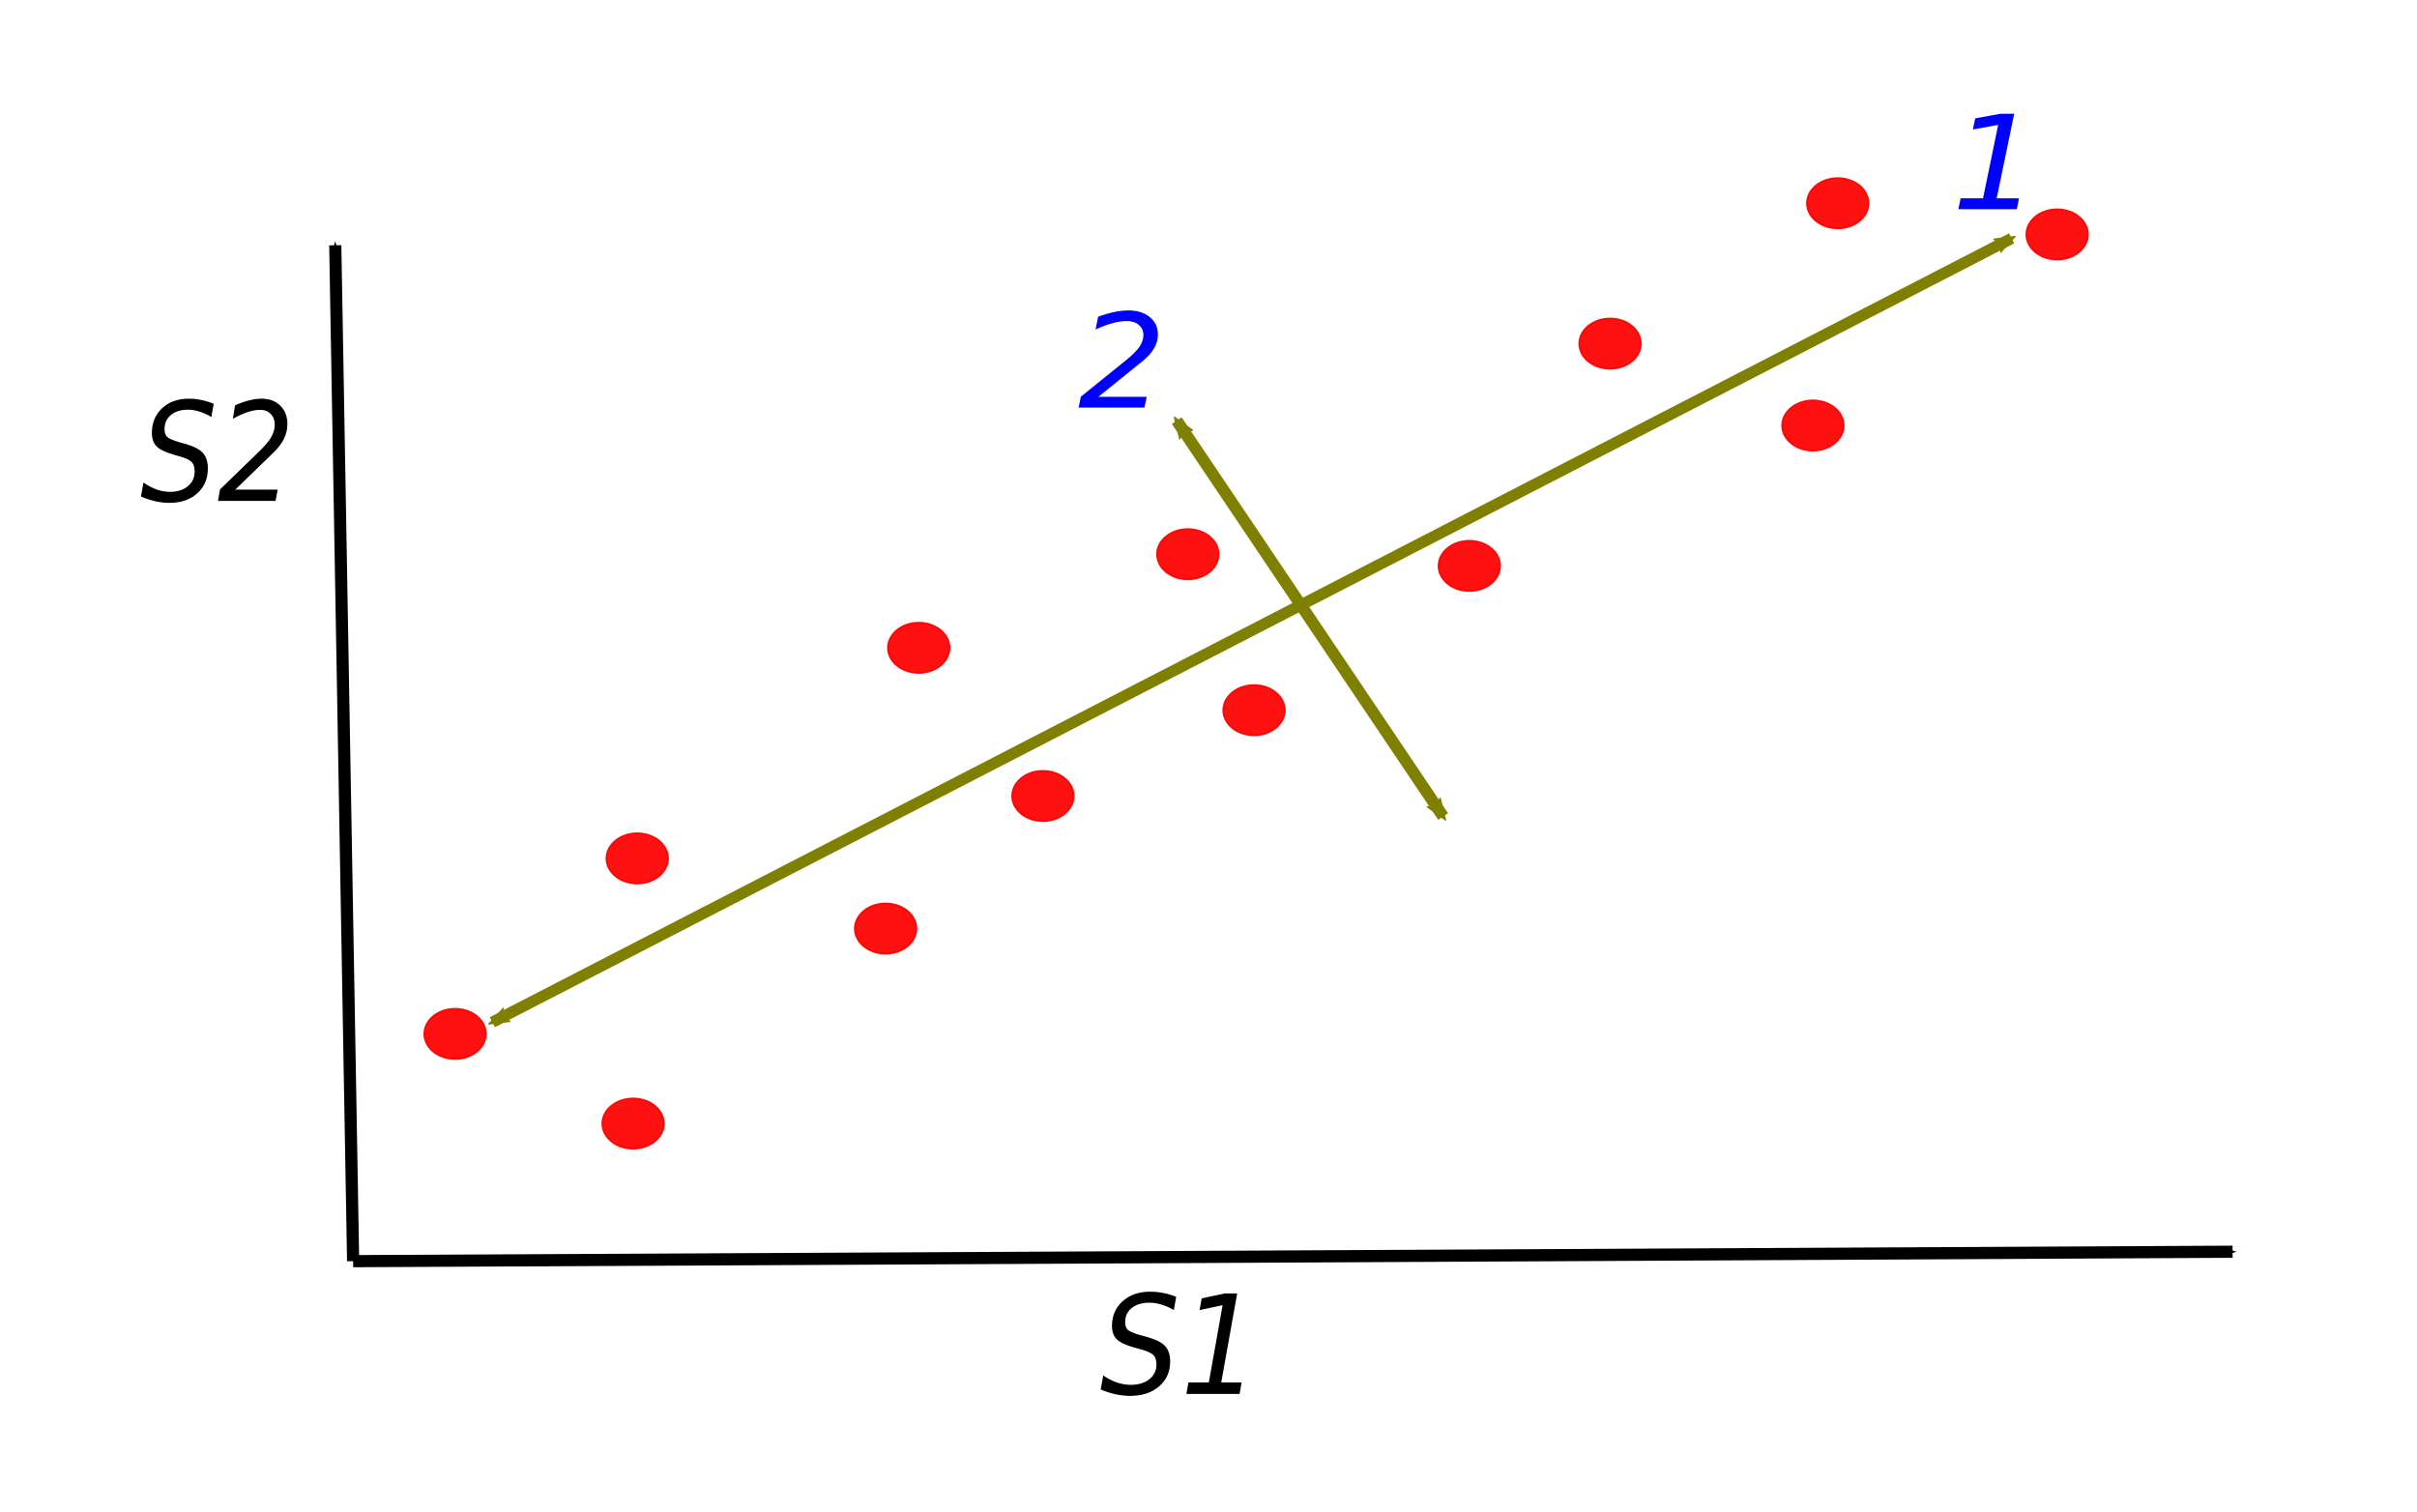 <?xml version="1.0" encoding="UTF-8" standalone="no"?>
<!-- Created with Inkscape (http://www.inkscape.org/) -->

<svg
   xmlns:dc="http://purl.org/dc/elements/1.1/"
   xmlns:cc="http://creativecommons.org/ns#"
   xmlns:rdf="http://www.w3.org/1999/02/22-rdf-syntax-ns#"
   xmlns:svg="http://www.w3.org/2000/svg"
   xmlns="http://www.w3.org/2000/svg"
   xmlns:sodipodi="http://sodipodi.sourceforge.net/DTD/sodipodi-0.dtd"
   xmlns:inkscape="http://www.inkscape.org/namespaces/inkscape"
   width="96.393mm"
   height="60.311mm"
   viewBox="0 0 96.393 60.311"
   version="1.1"
   id="svg8"
   inkscape:version="0.92.3 (2405546, 2018-03-11)"
   sodipodi:docname="MaxVariance1.svg">
  <defs
     id="defs2">
    <marker
       inkscape:stockid="Arrow2Mend"
       orient="auto"
       refY="0"
       refX="0"
       id="Arrow2Mend"
       style="overflow:visible"
       inkscape:isstock="true">
      <path
         id="path4776"
         style="fill:#808000;fill-opacity:1;fill-rule:evenodd;stroke:#808000;stroke-width:0.625;stroke-linejoin:round;stroke-opacity:1"
         d="M 8.719,4.034 -2.207,0.016 8.719,-4.002 c -1.745,2.372 -1.735,5.617 -6e-7,8.035 z"
         transform="scale(-0.6)"
         inkscape:connector-curvature="0" />
    </marker>
    <marker
       inkscape:stockid="Arrow1Mend"
       orient="auto"
       refY="0"
       refX="0"
       id="marker7127"
       style="overflow:visible"
       inkscape:isstock="true">
      <path
         id="path7125"
         d="M 0,0 5,-5 -12.5,0 5,5 Z"
         style="fill:#000000;fill-opacity:1;fill-rule:evenodd;stroke:#000000;stroke-width:1pt;stroke-opacity:1"
         transform="matrix(-0.4,0,0,-0.4,-4,0)"
         inkscape:connector-curvature="0" />
    </marker>
    <marker
       inkscape:isstock="true"
       style="overflow:visible"
       id="marker7045"
       refX="0"
       refY="0"
       orient="auto"
       inkscape:stockid="Arrow1Mend">
      <path
         transform="matrix(-0.4,0,0,-0.4,-4,0)"
         style="fill:#000000;fill-opacity:1;fill-rule:evenodd;stroke:#000000;stroke-width:1pt;stroke-opacity:1"
         d="M 0,0 5,-5 -12.5,0 5,5 Z"
         id="path7043"
         inkscape:connector-curvature="0" />
    </marker>
    <marker
       inkscape:isstock="true"
       style="overflow:visible"
       id="marker6975"
       refX="0"
       refY="0"
       orient="auto"
       inkscape:stockid="Arrow1Mend">
      <path
         transform="matrix(-0.4,0,0,-0.4,-4,0)"
         style="fill:#000000;fill-opacity:1;fill-rule:evenodd;stroke:#000000;stroke-width:1pt;stroke-opacity:1"
         d="M 0,0 5,-5 -12.5,0 5,5 Z"
         id="path6973"
         inkscape:connector-curvature="0" />
    </marker>
    <marker
       inkscape:stockid="Arrow2Mstart"
       orient="auto"
       refY="0"
       refX="0"
       id="Arrow2Mstart"
       style="overflow:visible"
       inkscape:isstock="true">
      <path
         id="path4773"
         style="fill:#808000;fill-opacity:1;fill-rule:evenodd;stroke:#808000;stroke-width:0.625;stroke-linejoin:round;stroke-opacity:1"
         d="M 8.719,4.034 -2.207,0.016 8.719,-4.002 c -1.745,2.372 -1.735,5.617 -6e-7,8.035 z"
         transform="scale(0.6)"
         inkscape:connector-curvature="0" />
    </marker>
    <marker
       inkscape:isstock="true"
       style="overflow:visible"
       id="marker6861"
       refX="0"
       refY="0"
       orient="auto"
       inkscape:stockid="Arrow1Mend">
      <path
         transform="matrix(-0.4,0,0,-0.4,-4,0)"
         style="fill:#000000;fill-opacity:1;fill-rule:evenodd;stroke:#000000;stroke-width:1pt;stroke-opacity:1"
         d="M 0,0 5,-5 -12.5,0 5,5 Z"
         id="path6859"
         inkscape:connector-curvature="0" />
    </marker>
    <marker
       inkscape:stockid="Arrow2Lstart"
       orient="auto"
       refY="0"
       refX="0"
       id="Arrow2Lstart"
       style="overflow:visible"
       inkscape:isstock="true">
      <path
         id="path4767"
         style="fill:#000000;fill-opacity:1;fill-rule:evenodd;stroke:#000000;stroke-width:0.625;stroke-linejoin:round;stroke-opacity:1"
         d="M 8.719,4.034 -2.207,0.016 8.719,-4.002 c -1.745,2.372 -1.735,5.617 -6e-7,8.035 z"
         transform="matrix(1.1,0,0,1.1,1.1,0)"
         inkscape:connector-curvature="0" />
    </marker>
    <marker
       inkscape:stockid="Arrow1Mend"
       orient="auto"
       refY="0"
       refX="0"
       id="Arrow1Mend"
       style="overflow:visible"
       inkscape:isstock="true"
       inkscape:collect="always">
      <path
         id="path4758"
         d="M 0,0 5,-5 -12.5,0 5,5 Z"
         style="fill:#000000;fill-opacity:1;fill-rule:evenodd;stroke:#000000;stroke-width:1pt;stroke-opacity:1"
         transform="matrix(-0.4,0,0,-0.4,-4,0)"
         inkscape:connector-curvature="0" />
    </marker>
    <marker
       inkscape:stockid="Arrow1Mend"
       orient="auto"
       refY="0"
       refX="0"
       id="Arrow1Mend-3"
       style="overflow:visible"
       inkscape:isstock="true"
       inkscape:collect="always">
      <path
         inkscape:connector-curvature="0"
         id="path4758-6"
         d="M 0,0 5,-5 -12.5,0 5,5 Z"
         style="fill:#000000;fill-opacity:1;fill-rule:evenodd;stroke:#000000;stroke-width:1pt;stroke-opacity:1"
         transform="matrix(-0.4,0,0,-0.4,-4,0)" />
    </marker>
    <marker
       inkscape:stockid="Arrow2Mstart"
       orient="auto"
       refY="0"
       refX="0"
       id="Arrow2Mstart-6"
       style="overflow:visible"
       inkscape:isstock="true">
      <path
         inkscape:connector-curvature="0"
         id="path4773-1"
         style="fill:#808000;fill-opacity:1;fill-rule:evenodd;stroke:#808000;stroke-width:0.625;stroke-linejoin:round;stroke-opacity:1"
         d="M 8.719,4.034 -2.207,0.016 8.719,-4.002 c -1.745,2.372 -1.735,5.617 -6e-7,8.035 z"
         transform="scale(0.6)" />
    </marker>
    <marker
       inkscape:stockid="Arrow2Mend"
       orient="auto"
       refY="0"
       refX="0"
       id="Arrow2Mend-8"
       style="overflow:visible"
       inkscape:isstock="true">
      <path
         inkscape:connector-curvature="0"
         id="path4776-7"
         style="fill:#808000;fill-opacity:1;fill-rule:evenodd;stroke:#808000;stroke-width:0.625;stroke-linejoin:round;stroke-opacity:1"
         d="M 8.719,4.034 -2.207,0.016 8.719,-4.002 c -1.745,2.372 -1.735,5.617 -6e-7,8.035 z"
         transform="scale(-0.6)" />
    </marker>
  </defs>
  <sodipodi:namedview
     id="base"
     pagecolor="#ffffff"
     bordercolor="#666666"
     borderopacity="1.0"
     inkscape:pageopacity="0.0"
     inkscape:pageshadow="2"
     inkscape:zoom="0.98994949"
     inkscape:cx="343.06785"
     inkscape:cy="72.090677"
     inkscape:document-units="mm"
     inkscape:current-layer="layer1"
     showgrid="false"
     inkscape:window-width="1680"
     inkscape:window-height="1022"
     inkscape:window-x="1280"
     inkscape:window-y="0"
     inkscape:window-maximized="1"
     fit-margin-top="0"
     fit-margin-left="0"
     fit-margin-right="0"
     fit-margin-bottom="0" />
  <g
     inkscape:label="Layer 1"
     inkscape:groupmode="layer"
     id="layer1"
     transform="translate(-17.151,-9.731)">
    <path
       style="fill:none;stroke:#000000;stroke-width:0.485px;stroke-linecap:butt;stroke-linejoin:miter;stroke-opacity:1;marker-end:url(#Arrow1Mend)"
       d="M 31.234,60.03 30.522,19.514"
       id="path5031"
       inkscape:connector-curvature="0" />
    <path
       style="fill:none;stroke:#000000;stroke-width:0.485px;stroke-linecap:butt;stroke-linejoin:miter;stroke-opacity:1;marker-end:url(#Arrow1Mend-3)"
       d="M 31.234,60.03 106.189,59.654"
       id="path5031-7"
       inkscape:connector-curvature="0" />
    <path
       style="opacity:0.932;fill:#ff0000;fill-opacity:1;stroke:#ff0000;stroke-width:0.074;stroke-linejoin:miter;stroke-miterlimit:4;stroke-dasharray:none;stroke-dashoffset:0;stroke-opacity:1"
       d="m 36.526,50.966 a 1.225,0.999 0 0 1 -1.225,0.999 1.225,0.999 0 0 1 -1.225,-0.999 1.225,0.999 0 0 1 1.225,-0.999 1.225,0.999 0 0 1 1.225,0.999 z"
       id="path6719"
       inkscape:connector-curvature="0" />
    <path
       style="opacity:0.932;fill:#ff0000;fill-opacity:1;stroke:#ff0000;stroke-width:0.074;stroke-linejoin:miter;stroke-miterlimit:4;stroke-dasharray:none;stroke-dashoffset:0;stroke-opacity:1"
       d="m 43.625,54.543 a 1.225,0.999 0 0 1 -1.225,0.999 1.225,0.999 0 0 1 -1.225,-0.999 1.225,0.999 0 0 1 1.225,-0.999 1.225,0.999 0 0 1 1.225,0.999 z"
       id="path6719-5"
       inkscape:connector-curvature="0" />
    <path
       style="opacity:0.932;fill:#ff0000;fill-opacity:1;stroke:#ff0000;stroke-width:0.074;stroke-linejoin:miter;stroke-miterlimit:4;stroke-dasharray:none;stroke-dashoffset:0;stroke-opacity:1"
       d="m 43.79,43.967 a 1.225,0.999 0 0 1 -1.225,0.999 1.225,0.999 0 0 1 -1.225,-0.999 1.225,0.999 0 0 1 1.225,-0.999 1.225,0.999 0 0 1 1.225,0.999 z"
       id="path6719-5-3"
       inkscape:connector-curvature="0" />
    <path
       style="opacity:0.932;fill:#ff0000;fill-opacity:1;stroke:#ff0000;stroke-width:0.074;stroke-linejoin:miter;stroke-miterlimit:4;stroke-dasharray:none;stroke-dashoffset:0;stroke-opacity:1"
       d="m 53.696,46.766 a 1.225,0.999 0 0 1 -1.225,0.999 1.225,0.999 0 0 1 -1.225,-0.999 1.225,0.999 0 0 1 1.225,-0.999 1.225,0.999 0 0 1 1.225,0.999 z"
       id="path6719-5-5"
       inkscape:connector-curvature="0" />
    <path
       style="opacity:0.932;fill:#ff0000;fill-opacity:1;stroke:#ff0000;stroke-width:0.074;stroke-linejoin:miter;stroke-miterlimit:4;stroke-dasharray:none;stroke-dashoffset:0;stroke-opacity:1"
       d="m 55.017,35.568 a 1.225,0.999 0 0 1 -1.225,0.999 1.225,0.999 0 0 1 -1.225,-0.999 1.225,0.999 0 0 1 1.225,-0.999 1.225,0.999 0 0 1 1.225,0.999 z"
       id="path6719-5-6"
       inkscape:connector-curvature="0" />
    <path
       style="opacity:0.932;fill:#ff0000;fill-opacity:1;stroke:#ff0000;stroke-width:0.074;stroke-linejoin:miter;stroke-miterlimit:4;stroke-dasharray:none;stroke-dashoffset:0;stroke-opacity:1"
       d="m 59.969,41.478 a 1.225,0.999 0 0 1 -1.225,0.999 1.225,0.999 0 0 1 -1.225,-0.999 1.225,0.999 0 0 1 1.225,-0.999 1.225,0.999 0 0 1 1.225,0.999 z"
       id="path6719-5-2"
       inkscape:connector-curvature="0" />
    <path
       style="opacity:0.932;fill:#ff0000;fill-opacity:1;stroke:#ff0000;stroke-width:0.074;stroke-linejoin:miter;stroke-miterlimit:4;stroke-dasharray:none;stroke-dashoffset:0;stroke-opacity:1"
       d="m 65.748,31.835 a 1.225,0.999 0 0 1 -1.225,0.999 1.225,0.999 0 0 1 -1.225,-0.999 1.225,0.999 0 0 1 1.225,-0.999 1.225,0.999 0 0 1 1.225,0.999 z"
       id="path6719-5-9"
       inkscape:connector-curvature="0" />
    <path
       style="opacity:0.932;fill:#ff0000;fill-opacity:1;stroke:#ff0000;stroke-width:0.074;stroke-linejoin:miter;stroke-miterlimit:4;stroke-dasharray:none;stroke-dashoffset:0;stroke-opacity:1"
       d="m 68.389,38.056 a 1.225,0.999 0 0 1 -1.225,0.999 1.225,0.999 0 0 1 -1.225,-0.999 1.225,0.999 0 0 1 1.225,-0.999 1.225,0.999 0 0 1 1.225,0.999 z"
       id="path6719-5-1"
       inkscape:connector-curvature="0" />
    <path
       style="opacity:0.932;fill:#ff0000;fill-opacity:1;stroke:#ff0000;stroke-width:0.074;stroke-linejoin:miter;stroke-miterlimit:4;stroke-dasharray:none;stroke-dashoffset:0;stroke-opacity:1"
       d="m 76.975,32.301 a 1.225,0.999 0 0 1 -1.225,0.999 1.225,0.999 0 0 1 -1.225,-0.999 1.225,0.999 0 0 1 1.225,-0.999 1.225,0.999 0 0 1 1.225,0.999 z"
       id="path6719-5-27"
       inkscape:connector-curvature="0" />
    <path
       style="opacity:0.932;fill:#ff0000;fill-opacity:1;stroke:#ff0000;stroke-width:0.074;stroke-linejoin:miter;stroke-miterlimit:4;stroke-dasharray:none;stroke-dashoffset:0;stroke-opacity:1"
       d="m 82.588,23.436 a 1.225,0.999 0 0 1 -1.225,0.999 1.225,0.999 0 0 1 -1.225,-0.999 1.225,0.999 0 0 1 1.225,-0.999 1.225,0.999 0 0 1 1.225,0.999 z"
       id="path6719-5-0"
       inkscape:connector-curvature="0" />
    <path
       style="opacity:0.932;fill:#ff0000;fill-opacity:1;stroke:#ff0000;stroke-width:0.074;stroke-linejoin:miter;stroke-miterlimit:4;stroke-dasharray:none;stroke-dashoffset:0;stroke-opacity:1"
       d="m 90.678,26.702 a 1.225,0.999 0 0 1 -1.225,0.999 1.225,0.999 0 0 1 -1.225,-0.999 1.225,0.999 0 0 1 1.225,-0.999 1.225,0.999 0 0 1 1.225,0.999 z"
       id="path6719-5-93"
       inkscape:connector-curvature="0" />
    <path
       style="opacity:0.932;fill:#ff0000;fill-opacity:1;stroke:#ff0000;stroke-width:0.074;stroke-linejoin:miter;stroke-miterlimit:4;stroke-dasharray:none;stroke-dashoffset:0;stroke-opacity:1"
       d="m 91.668,17.837 a 1.225,0.999 0 0 1 -1.225,0.999 1.225,0.999 0 0 1 -1.225,-0.999 1.225,0.999 0 0 1 1.225,-0.999 1.225,0.999 0 0 1 1.225,0.999 z"
       id="path6719-5-60"
       inkscape:connector-curvature="0" />
    <path
       style="opacity:0.932;fill:#ff0000;fill-opacity:1;stroke:#ff0000;stroke-width:0.074;stroke-linejoin:miter;stroke-miterlimit:4;stroke-dasharray:none;stroke-dashoffset:0;stroke-opacity:1"
       d="m 100.418,19.081 a 1.225,0.999 0 0 1 -1.225,0.999 1.225,0.999 0 0 1 -1.225,-0.999 1.225,0.999 0 0 1 1.225,-0.999 1.225,0.999 0 0 1 1.225,0.999 z"
       id="path6719-5-62"
       inkscape:connector-curvature="0" />
    <path
       style="fill:#808000;stroke:#808000;stroke-width:0.449;stroke-linecap:butt;stroke-linejoin:miter;stroke-miterlimit:4;stroke-dasharray:none;stroke-opacity:1;marker-start:url(#Arrow2Mstart);marker-end:url(#Arrow2Mend)"
       d="M 36.786,50.499 97.377,19.237"
       id="path6819"
       inkscape:connector-curvature="0" />
    <path
       style="fill:#808000;stroke:#808000;stroke-width:0.47;stroke-linecap:butt;stroke-linejoin:miter;stroke-miterlimit:4;stroke-dasharray:none;stroke-opacity:1;marker-start:url(#Arrow2Mstart-6);marker-end:url(#Arrow2Mend-8)"
       d="M 74.705,42.297 64.081,26.506"
       id="path6819-9"
       inkscape:connector-curvature="0" />
    <g
       aria-label="S2"
       transform="matrix(0.28,0,0,0.317,-15.554,-39.012)"
       style="font-style:italic;font-variant:normal;font-weight:normal;font-stretch:normal;font-size:17.333px;line-height:1.25;font-family:sans-serif;-inkscape-font-specification:'sans-serif Italic';letter-spacing:0px;word-spacing:0px;fill:#000000;fill-opacity:1;stroke:none"
       id="flowRoot12622">
      <path
         d="m 147.238,204.564 -0.33,1.667 q -0.855,-0.457 -1.701,-0.686 -0.838,-0.237 -1.625,-0.237 -1.532,0 -2.438,0.669 -0.906,0.669 -0.906,1.777 0,0.609 0.33,0.939 0.339,0.322 1.727,0.694 l 1.024,0.254 q 1.735,0.449 2.412,1.143 0.677,0.686 0.677,1.93 0,1.913 -1.507,3.115 -1.498,1.202 -3.952,1.202 -1.007,0 -2.023,-0.203 -1.016,-0.195 -2.04,-0.601 l 0.347,-1.76 q 0.939,0.584 1.879,0.88 0.948,0.296 1.887,0.296 1.6,0 2.564,-0.711 0.965,-0.711 0.965,-1.854 0,-0.762 -0.389,-1.151 -0.381,-0.398 -1.65,-0.719 l -1.024,-0.262 q -1.752,-0.457 -2.395,-1.049 -0.635,-0.601 -0.635,-1.676 0,-1.887 1.447,-3.089 1.456,-1.21 3.783,-1.21 0.906,0 1.794,0.161 0.889,0.161 1.777,0.482 z"
         id="path5025"
         inkscape:connector-curvature="0" />
      <path
         d="m 155.777,210.683 -5.459,4.68 h 6.035 l -0.296,1.422 h -8.201 l 0.279,-1.439 5.704,-4.892 q 1.143,-0.99 1.617,-1.735 0.482,-0.753 0.482,-1.54 0,-0.821 -0.576,-1.337 -0.576,-0.516 -1.507,-0.516 -0.804,0 -1.786,0.288 -0.982,0.288 -2.099,0.838 l 0.313,-1.693 q 1.049,-0.415 2.006,-0.626 0.956,-0.212 1.769,-0.212 1.659,0 2.666,0.88 1.016,0.88 1.016,2.311 0,0.965 -0.482,1.845 -0.482,0.872 -1.481,1.727 z"
         id="path5027"
         inkscape:connector-curvature="0" />
    </g>
    <g
       aria-label="S1"
       transform="matrix(0.291,0,0,0.317,-6.951,-2.377)"
       style="font-style:italic;font-variant:normal;font-weight:normal;font-stretch:normal;font-size:17.333px;line-height:1.25;font-family:sans-serif;-inkscape-font-specification:'sans-serif Italic';letter-spacing:0px;word-spacing:0px;fill:#000000;fill-opacity:1;stroke:none"
       id="flowRoot12630">
      <path
         d="m 244.025,201.349 -0.33,1.667 q -0.855,-0.457 -1.701,-0.686 -0.838,-0.237 -1.625,-0.237 -1.532,0 -2.438,0.669 -0.906,0.669 -0.906,1.777 0,0.609 0.33,0.939 0.339,0.322 1.727,0.694 l 1.024,0.254 q 1.735,0.449 2.412,1.143 0.677,0.686 0.677,1.93 0,1.913 -1.507,3.115 -1.498,1.202 -3.952,1.202 -1.007,0 -2.023,-0.203 -1.016,-0.195 -2.04,-0.601 l 0.347,-1.76 q 0.939,0.584 1.879,0.88 0.948,0.296 1.887,0.296 1.6,0 2.564,-0.711 0.965,-0.711 0.965,-1.854 0,-0.762 -0.389,-1.151 -0.381,-0.398 -1.65,-0.719 l -1.024,-0.262 q -1.752,-0.457 -2.395,-1.049 -0.635,-0.601 -0.635,-1.676 0,-1.887 1.447,-3.089 1.456,-1.21 3.783,-1.21 0.906,0 1.794,0.161 0.889,0.161 1.777,0.482 z"
         id="path5030"
         inkscape:connector-curvature="0" />
      <path
         d="m 245.701,212.132 h 2.793 l 1.887,-9.725 -3.157,0.609 0.296,-1.473 3.14,-0.609 h 1.718 l -2.184,11.197 h 2.785 l -0.271,1.439 h -7.287 z"
         id="path5032"
         inkscape:connector-curvature="0" />
    </g>
    <g
       aria-label="1"
       transform="matrix(0.462,0,0,0.435,-43.121,-10.634)"
       style="font-style:italic;font-variant:normal;font-weight:normal;font-stretch:normal;font-size:12px;line-height:1.25;font-family:sans-serif;-inkscape-font-specification:'sans-serif Italic';letter-spacing:0px;word-spacing:0px;fill:#000000;fill-opacity:1;stroke:none"
       id="flowRoot4857">
      <path
         d="m 299.707,64.998 h 1.934 l 1.307,-6.732 -2.186,0.422 0.205,-1.02 2.174,-0.422 h 1.189 l -1.512,7.752 h 1.928 l -0.188,0.996 h -5.045 z"
         style="fill:#0000ff"
         id="path5035"
         inkscape:connector-curvature="0" />
    </g>
    <g
       aria-label="2"
       transform="matrix(0.462,0,0,0.435,-81.424,-19.655)"
       style="font-style:italic;font-variant:normal;font-weight:normal;font-stretch:normal;font-size:12px;line-height:1.25;font-family:sans-serif;-inkscape-font-specification:'sans-serif Italic';letter-spacing:0px;word-spacing:0px;fill:#000000;fill-opacity:1;stroke:none"
       id="flowRoot4865">
      <path
         d="m 311.959,100.697 -3.779,3.24 h 4.178 l -0.205,0.984 h -5.678 l 0.193,-0.996 3.949,-3.387 q 0.791,-0.686 1.119,-1.201 0.334,-0.521 0.334,-1.066 0,-0.568 -0.398,-0.926 -0.398,-0.357 -1.043,-0.357 -0.557,0 -1.236,0.199 -0.68,0.199 -1.453,0.58 l 0.217,-1.172 q 0.727,-0.287 1.389,-0.434 0.662,-0.146 1.225,-0.146 1.148,0 1.846,0.609 0.703,0.609 0.703,1.6 0,0.668 -0.334,1.277 -0.334,0.604 -1.025,1.195 z"
         style="fill:#0000ff"
         id="path5038"
         inkscape:connector-curvature="0" />
    </g>
  </g>
</svg>

